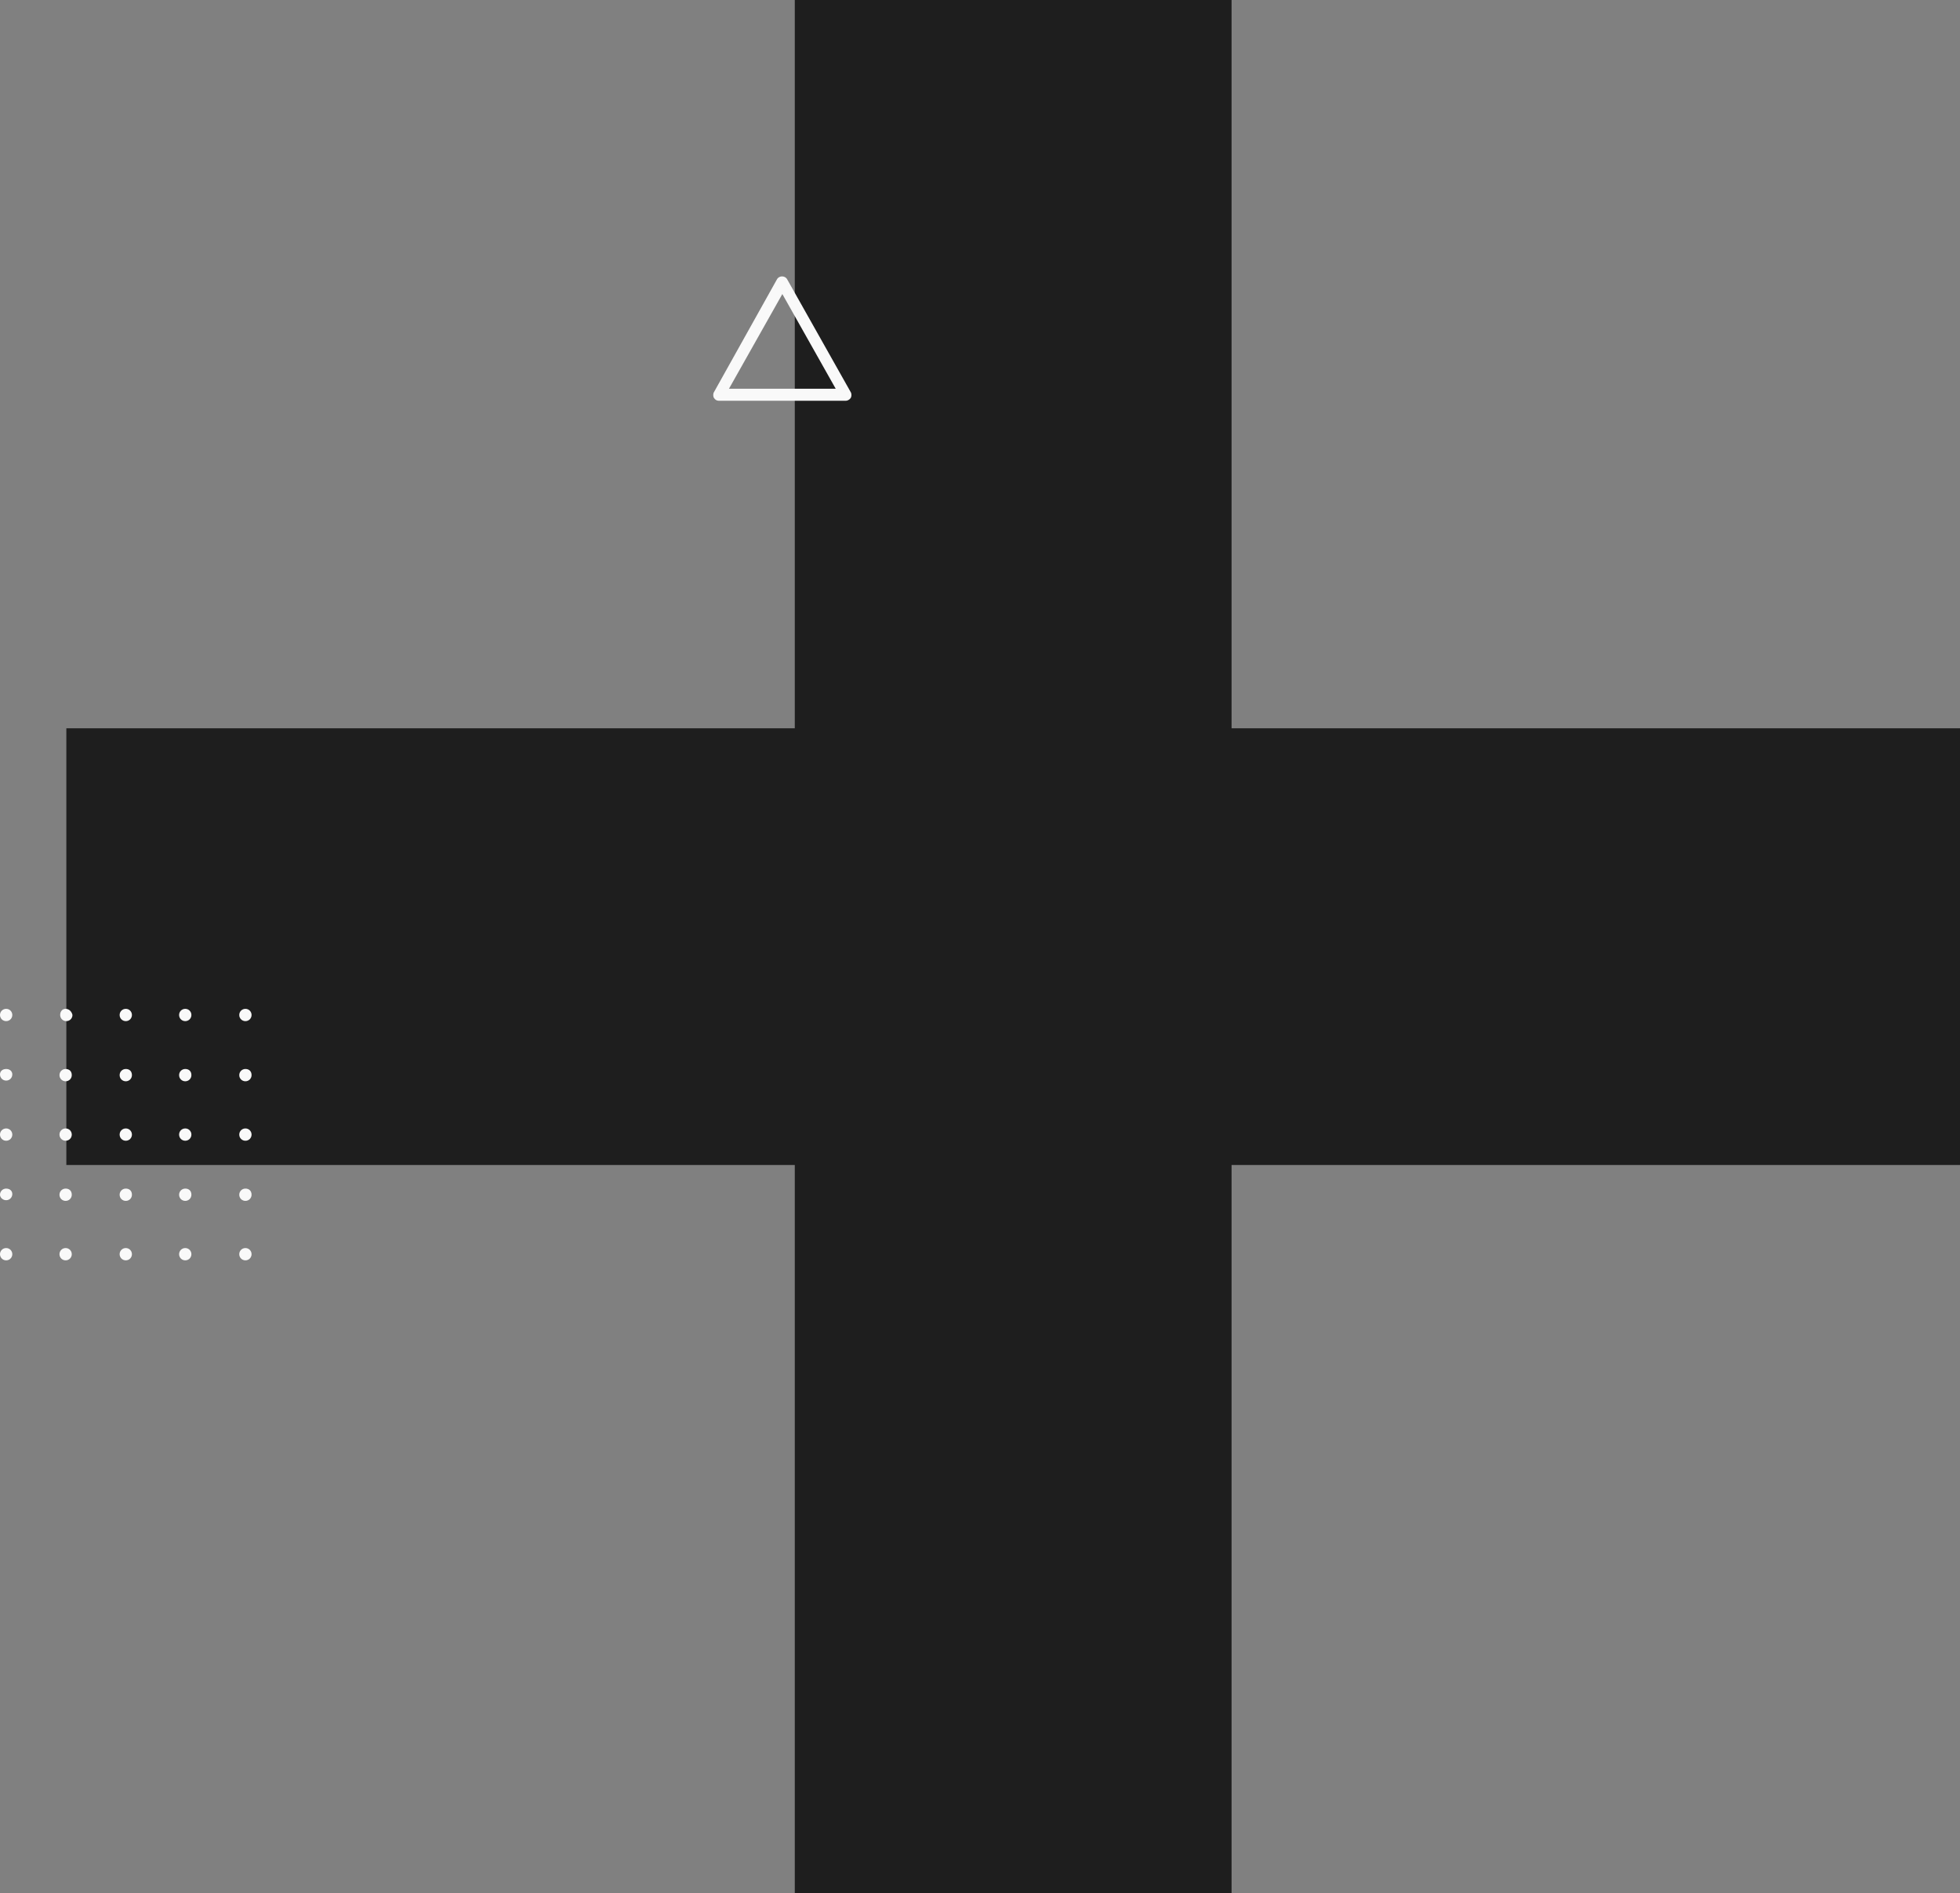 <svg fill="none" height="685" viewBox="0 0 709 685" width="709" xmlns="http://www.w3.org/2000/svg"><rect x="0" y="0" width="709" height="685" fill="#808080" stroke="none"/><path d="m287.5 0h158v685h-158z" fill="#1e1e1e"/><path d="m709 263.5v158h-685v-158z" fill="#1e1e1e"/><g fill="#f9f9f9"><path d="m88.775 369.451c1.236 0 2.225-.989 2.225-2.225 0-1.237-.989-2.226-2.225-2.226-1.236 0-2.226.989-2.226 2.226 0 1.236.989 2.225 2.226 2.225z"/><path d="m88.775 386.761c-1.236 0-2.226.989-2.226 2.225 0 1.237.989 2.226 2.226 2.226 1.236 0 2.225-.989 2.225-2.226 0-1.483-.989-2.225-2.225-2.225z"/><path d="m88.775 408.274c-1.236 0-2.226.99-2.226 2.226s.989 2.226 2.226 2.226c1.236 0 2.225-.99 2.225-2.226s-.989-2.226-2.225-2.226z"/><path d="m88.775 430.035c-1.236 0-2.226.989-2.226 2.226 0 1.236.989 2.225 2.226 2.225 1.236 0 2.225-.989 2.225-2.225 0-1.484-.989-2.226-2.225-2.226z"/><path d="m88.775 451.549c-1.236 0-2.226.989-2.226 2.225 0 1.237.989 2.226 2.226 2.226 1.236 0 2.225-.989 2.225-2.226 0-1.236-.989-2.225-2.225-2.225z"/><path d="m67.014 365c-1.236 0-2.226.989-2.226 2.226 0 1.236.989 2.225 2.226 2.225s2.225-.989 2.225-2.225c0-1.237-.989-2.226-2.225-2.226z"/><path d="m67.014 386.761c-1.236 0-2.226.989-2.226 2.225 0 1.237.989 2.226 2.226 2.226s2.225-.989 2.225-2.226c0-1.483-.989-2.225-2.225-2.225z"/><path d="m67.014 408.274c-1.236 0-2.226.99-2.226 2.226s.989 2.226 2.226 2.226 2.225-.99 2.225-2.226-.989-2.226-2.225-2.226z"/><path d="m67.014 430.035c-1.236 0-2.226.989-2.226 2.226 0 1.236.989 2.225 2.226 2.225s2.225-.989 2.225-2.225c0-1.484-.989-2.226-2.225-2.226z"/><path d="m67.014 451.549c-1.236 0-2.226.989-2.226 2.225 0 1.237.989 2.226 2.226 2.226s2.225-.989 2.225-2.226c0-1.236-.989-2.225-2.225-2.225z"/><path d="m45.5 365c-1.236 0-2.225.989-2.225 2.226 0 1.236.989 2.225 2.225 2.225s2.225-.989 2.225-2.225c0-1.237-.989-2.226-2.225-2.226z"/><path d="m45.5 386.761c-1.236 0-2.225.989-2.225 2.225 0 1.237.989 2.226 2.225 2.226s2.225-.989 2.225-2.226c0-1.483-.989-2.225-2.225-2.225z"/><path d="m45.5 408.274c-1.236 0-2.225.99-2.225 2.226s.989 2.226 2.225 2.226 2.225-.99 2.225-2.226-.989-2.226-2.225-2.226z"/><path d="m45.5 430.035c-1.236 0-2.225.989-2.225 2.226 0 1.236.989 2.225 2.225 2.225s2.225-.989 2.225-2.225c0-1.484-.989-2.226-2.225-2.226z"/><path d="m45.5 451.549c-1.236 0-2.225.989-2.225 2.225 0 1.237.989 2.226 2.225 2.226s2.225-.989 2.225-2.226c0-1.236-.989-2.225-2.225-2.225z"/><path d="m23.739 365c-1.236 0-1.978.989-1.978 2.226 0 1.236.989 2.225 2.225 2.225s2.226-.989 2.226-2.225c-.247-1.237-1.236-2.226-2.473-2.226z"/><path d="m23.739 386.761c-1.236 0-2.225.989-2.225 2.225 0 1.237.989 2.226 2.225 2.226s2.226-.989 2.226-2.226c0-1.483-.989-2.225-2.226-2.225z"/><path d="m23.739 408.274c-1.236 0-2.225.99-2.225 2.226s.989 2.226 2.225 2.226 2.226-.99 2.226-2.226-.989-2.226-2.226-2.226z"/><path d="m23.739 430.035c-1.236 0-2.225.989-2.225 2.226 0 1.236.989 2.225 2.225 2.225s2.226-.989 2.226-2.225c0-1.484-.989-2.226-2.226-2.226z"/><path d="m23.739 451.549c-1.236 0-2.225.989-2.225 2.225 0 1.237.989 2.226 2.225 2.226s2.226-.989 2.226-2.226c0-1.236-.989-2.225-2.226-2.225z"/><path d="m2.226 365c-1.236 0-2.226.989-2.226 2.226 0 1.236.989 2.225 2.226 2.225 1.236 0 2.226-.989 2.226-2.225 0-1.237-.989-2.226-2.226-2.226z"/><path d="m2.226 386.761c-1.236 0-2.226.742-2.226 1.978 0 1.237.989 2.226 2.226 2.226 1.236 0 2.226-.989 2.226-2.226 0-1.236-.989-1.978-2.226-1.978z"/><path d="m2.226 408.274c-1.236 0-2.226.99-2.226 2.226s.989 2.226 2.226 2.226c1.236 0 2.226-.99 2.226-2.226s-.989-2.226-2.226-2.226z"/><path d="m2.226 430.035c-1.236 0-2.226.989-2.226 2.226 0 .989.989 1.978 2.226 1.978 1.236 0 2.226-.989 2.226-2.225 0-1.237-.989-1.979-2.226-1.979z"/><path d="m2.226 451.549c-1.236 0-2.226.989-2.226 2.225 0 1.237.989 2.226 2.226 2.226 1.236 0 2.226-.989 2.226-2.226 0-1.236-.989-2.225-2.226-2.225z"/><path d="m305.973 145h-45.946c-.772 0-1.351-.396-1.737-.99-.387-.594-.387-1.584 0-2.178l22.779-40.792c.773-1.387 2.896-1.387 3.668 0l22.973 40.792c.387.594.387 1.584 0 2.178-.386.594-1.158.99-1.737.99zm-42.278-4.356h38.61l-19.305-34.258z"/></g></svg>